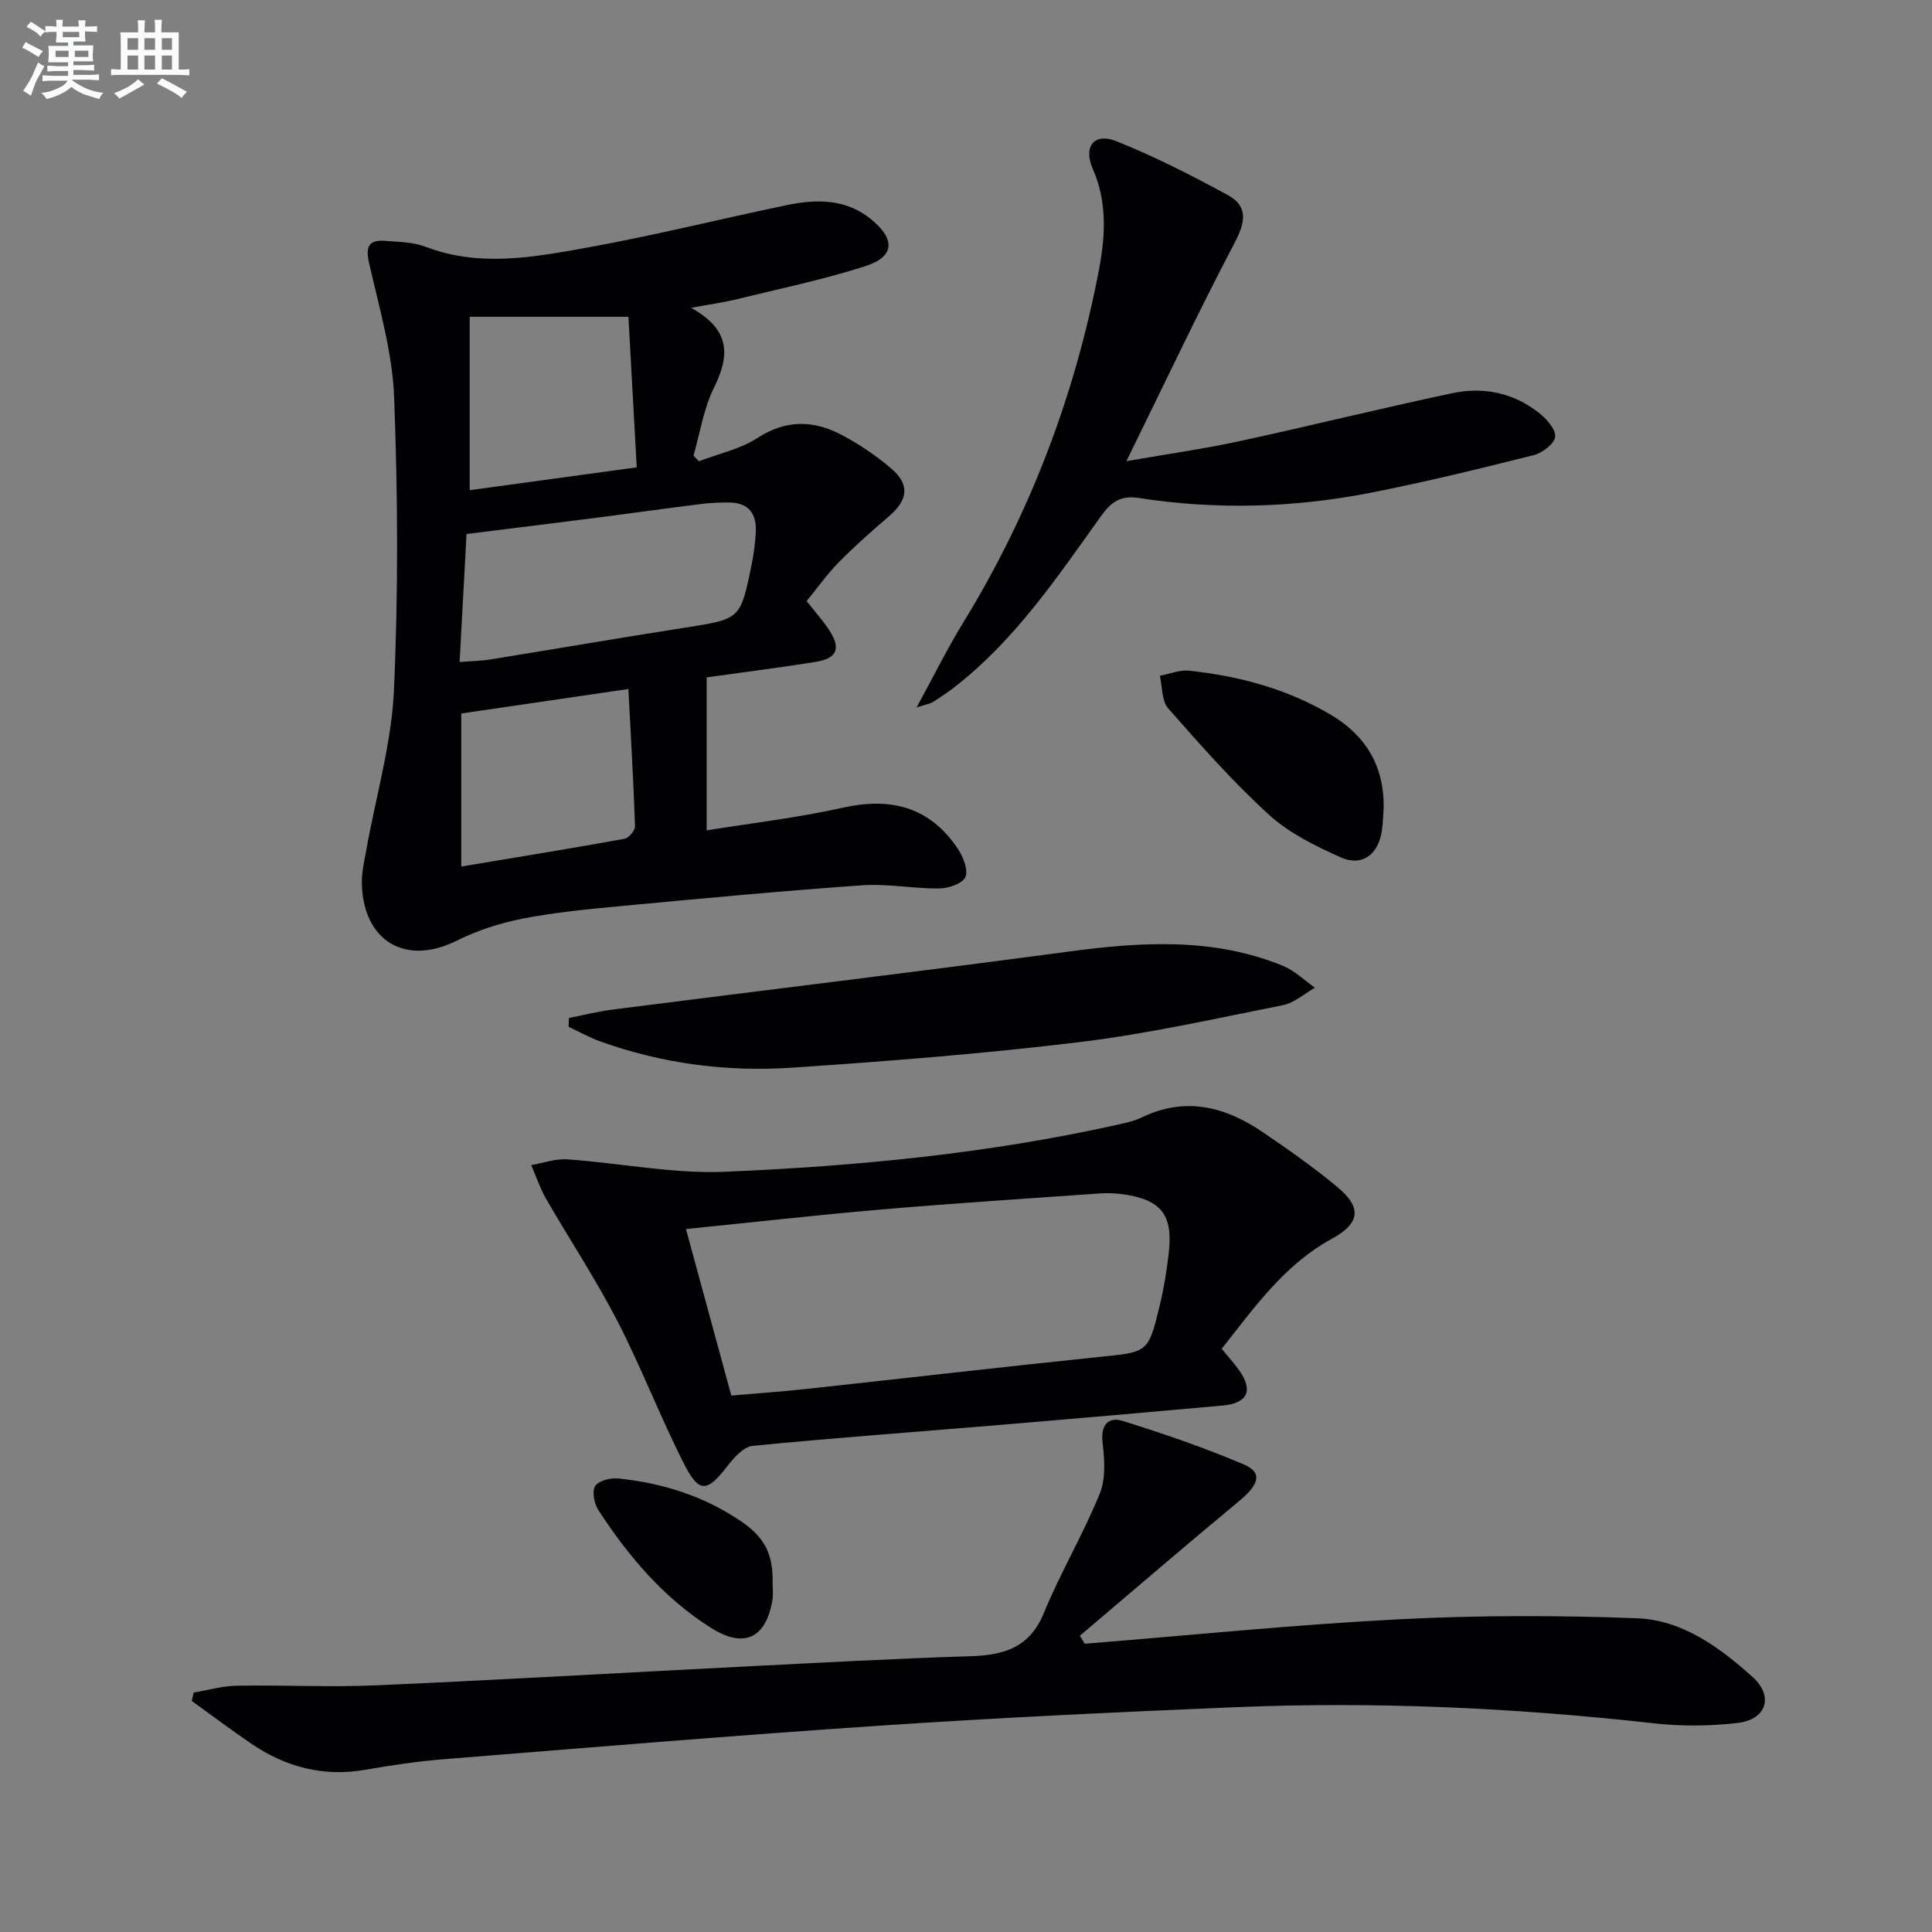 <svg enable-background="new 0 0 400 400" viewBox="0 0 400 400" xmlns="http://www.w3.org/2000/svg"><rect x="0" y="0" width="400" height="400" fill="#808080" stroke="none"/><g fill="#010103"><path d="m143.08 63.73c8.34 4.62 7.97 10.03 4.71 16.61-2.13 4.31-2.86 9.31-4.21 14 .37.39.75.77 1.12 1.16 4.08-1.56 8.55-2.51 12.14-4.83 5.92-3.84 11.62-3.68 17.41-.63 3.64 1.92 7.14 4.29 10.27 6.96 3.92 3.35 3.48 6.51-.52 9.94-3.53 3.03-7.03 6.11-10.29 9.42-2.43 2.47-4.46 5.34-6.71 8.09 1.69 2.16 3.37 4.01 4.72 6.08 2.44 3.75 1.58 5.8-2.91 6.52-7.69 1.22-15.42 2.2-22.5 3.19v31.68c9.06-1.47 18.75-2.59 28.22-4.7 10.06-2.24 18.09-.08 23.85 8.62 1.08 1.64 2.14 4.38 1.47 5.78-.66 1.37-3.53 2.31-5.44 2.33-5.3.05-10.65-1.03-15.92-.66-16.73 1.18-33.43 2.75-50.13 4.32-6.77.63-13.57 1.29-20.23 2.6-4.67.91-9.36 2.45-13.62 4.57-10.43 5.2-19.21.21-19.59-11.67-.08-2.44.53-4.92.96-7.36 1.95-10.9 5.16-21.74 5.67-32.7.93-20.24.82-40.58.05-60.84-.36-9.31-3.11-18.58-5.19-27.77-.79-3.48.01-4.84 3.39-4.57 2.8.22 5.77.25 8.34 1.23 11.17 4.27 22.38 2.15 33.43.16 13.85-2.49 27.53-5.93 41.32-8.79 6.16-1.28 12.29-1.35 17.54 2.99 5.03 4.16 4.78 7.72-1.4 9.69-8.82 2.81-17.94 4.7-26.95 6.91-2.41.58-4.88.91-9 1.67zm-47.92 73.33c2.47-.2 4.45-.21 6.37-.53 13.43-2.17 26.84-4.48 40.28-6.58 11.44-1.79 11.48-1.69 13.76-12.84.46-2.27.79-4.6.91-6.91.2-3.73-1.41-6.12-5.44-6.16-1.99-.02-4 .07-5.98.32-7.08.88-14.15 1.88-21.24 2.79-9 1.15-18 2.26-27.23 3.41-.47 8.98-.94 17.54-1.43 26.5zm2.09-35.57c11.49-1.57 22.72-3.11 34.58-4.73-.6-10.85-1.17-21.15-1.72-31.17-11.54 0-22.08 0-32.86 0zm-1.75 46.23v31.69c11.59-1.94 22.72-3.74 33.81-5.75.88-.16 2.19-1.74 2.16-2.63-.31-9.22-.85-18.43-1.37-28.38-12.33 1.8-23.58 3.45-34.6 5.07z"/><path d="m224.58 340.32c21.66-1.74 43.3-3.94 64.99-5.06 16.4-.85 32.89-.84 49.3-.22 9.43.35 17.17 6.01 24.01 12.19 4.41 3.98 2.85 8.8-3.14 9.49-5.74.67-11.69.71-17.44.06-28.82-3.22-57.7-4.53-86.67-3.32-24.41 1.02-48.81 2.17-73.19 3.8-30.17 2.02-60.31 4.54-90.46 6.96-5.45.44-10.88 1.23-16.27 2.18-8.69 1.53-16.49-.51-23.65-5.37-4.19-2.85-8.25-5.91-12.36-8.87.13-.58.27-1.16.4-1.73 2.97-.5 5.93-1.37 8.91-1.42 9.62-.17 19.27.34 28.87-.08 25.41-1.11 50.8-2.6 76.19-3.89 15.61-.79 31.22-1.65 46.84-2.14 6.9-.22 12.24-1.72 15.2-8.92 3.46-8.42 8.16-16.32 11.59-24.75 1.29-3.15.96-7.19.56-10.74-.4-3.65 1.41-5.17 4.13-4.32 8.52 2.66 17 5.56 25.2 9.06 3.86 1.65 3.07 4.14-.97 7.49-11.11 9.2-22.04 18.61-33.04 27.94.35.55.67 1.11 1 1.66z"/><path d="m252.94 279.25c1.33 1.63 2.55 2.97 3.6 4.44 2.99 4.18 1.79 6.84-3.39 7.31-15.39 1.39-30.78 2.73-46.17 4.02-17.05 1.43-34.12 2.65-51.15 4.33-1.92.19-3.95 2.53-5.34 4.32-4.05 5.22-5.74 5.52-8.76-.39-4.98-9.74-8.88-20.03-13.89-29.75-4.47-8.67-9.89-16.85-14.77-25.31-1.27-2.2-2.06-4.66-3.08-7 2.49-.43 5.01-1.36 7.45-1.19 10.91.76 21.85 3.03 32.69 2.57 27.19-1.15 54.31-3.76 80.97-9.68 1.78-.4 3.63-.77 5.25-1.55 8.96-4.34 17.18-2.32 24.92 2.92 5.36 3.63 10.7 7.37 15.66 11.51 5.11 4.27 4.62 7.51-1.16 10.66-9.83 5.36-16.06 14.23-22.83 22.79zm-101.53 9.69c5.61-.49 10.57-.83 15.52-1.37 20.29-2.2 40.57-4.56 60.87-6.65 9.86-1.02 9.95-.8 12.34-10.77.85-3.53 1.43-7.15 1.84-10.76.9-7.86-1.55-10.98-9.33-12.11-1.64-.24-3.33-.31-4.98-.19-15.06 1.06-30.13 2.03-45.18 3.32-13.37 1.15-26.72 2.66-40.47 4.05 3.12 11.48 6.2 22.78 9.39 34.48z"/><path d="m189.77 146.47c3.64-6.67 6.39-12.24 9.62-17.51 13.88-22.62 23.14-47.02 28.12-73.01 1.33-6.96 1.79-14.08-1.28-21.04-2.01-4.57.37-7.48 4.81-5.71 7.94 3.16 15.61 7.08 23.13 11.17 4.38 2.38 3.64 5.74 1.39 10.01-7.55 14.37-14.47 29.07-22.35 45.1 8.94-1.56 16.23-2.58 23.41-4.14 14.73-3.19 29.36-6.82 44.1-9.94 6.41-1.36 12.64-.08 17.89 4.07 1.56 1.23 3.5 3.37 3.37 4.94-.12 1.42-2.63 3.36-4.4 3.81-11.23 2.82-22.5 5.58-33.86 7.81-15.91 3.11-31.97 3.56-48.03 1.06-3.64-.56-5.65.84-7.71 3.72-9.19 12.84-18.03 26.03-30.81 35.79-1.32 1-2.71 1.92-4.11 2.79-.47.3-1.1.38-3.29 1.08z"/><path d="m117.79 210.76c2.98-.58 5.94-1.34 8.95-1.73 31.44-4.01 62.91-7.79 94.32-11.99 15.14-2.03 30.09-3.01 44.59 2.94 2.41.99 4.41 2.99 6.6 4.52-2.21 1.24-4.28 3.14-6.64 3.61-13.97 2.78-27.92 5.92-42.04 7.64-19.77 2.4-39.66 3.96-59.53 5.3-13.51.91-26.87-.81-39.72-5.42-2.27-.82-4.4-2.01-6.6-3.04.03-.61.05-1.22.07-1.83z"/><path d="m286.48 167.23c-.13 1.65-.14 3.33-.41 4.96-.8 4.83-4.13 7.28-8.54 5.3-5.23-2.35-10.66-5.02-14.83-8.83-7.44-6.78-14.15-14.4-20.82-21.98-1.38-1.56-1.21-4.49-1.75-6.78 2.03-.37 4.12-1.25 6.09-1.04 10.31 1.1 20.2 3.76 29.22 9.07 7.33 4.31 11.14 10.68 11.04 19.3z"/><path d="m159.96 327.73c0 1.16.16 2.36-.03 3.49-1.34 7.98-5.85 10.15-12.73 5.81-9.76-6.15-17.06-14.78-23.29-24.34-.87-1.34-1.39-3.87-.7-5 .69-1.12 3.18-1.76 4.78-1.59 9.21.94 17.88 3.69 25.57 8.96 4.88 3.35 6.52 6.9 6.4 12.67z"/></g><path d="m6.8 9.5c.6.3 1.3.7 2.1 1.1-.4.4-.7.8-.9 1.2-.7-.4-1.3-.8-1.8-1.1s-1.1-.6-1.6-.8c.2-.4.5-.8.7-1.2.4.2.8.5 1.5.8zm.9 6.9c-.3.6-.5 1.1-.7 1.7s-.4 1.1-.6 1.7c-.6-.4-1.1-.7-1.6-1 .7-1 1.2-1.8 1.5-2.4.3-.5.6-1.1.8-1.7.3-.6.5-1.2.8-1.8.3.3.8.6 1.3.8-.7 1.3-1.2 2.2-1.5 2.7zm.1-11c.4.3 1 .7 1.7 1.1-.5.2-.8.6-1.1 1.1-.5-.6-1-1-1.4-1.2s-.9-.6-1.5-.8c.2-.4.5-.7.9-1.1.5.3.9.6 1.4.9zm10.5 13.1c1 .4 2 .6 3.1.7-.4.4-.7.8-.8 1.3-.9-.2-1.9-.6-3-.9-1-.4-2-.9-2.8-1.6-.5.4-1.1.9-1.9 1.3s-1.9.9-3.3 1.2c-.1-.3-.5-.8-1.1-1.3 1 0 2.1-.3 3.2-.8 1.2-.5 1.9-1 2.3-1.7h-3.2c-.4 0-1 0-2 .1v-1.2c1 0 1.7.1 2 .1h3.3v-1h-2.3c-.2 0-.9 0-2 .1v-1.2c1.2 0 1.9.1 2 .1h2.3v-.8h-4.1c0-.7.1-1.2.1-1.6 0-.5 0-1.1-.1-1.8h4.1v-.7h-2.5c0-.6.1-1.1.1-1.6v-.6h-.5c-.4 0-1 0-1.8.1v-1.3c1.2 0 1.9.1 2.1.1h.2c0-.3 0-.8-.1-1.4h1.4c0 .6-.1 1-.1 1.4h3.4c0-.4 0-.8-.1-1.3h1.5c0 .4-.1.9-.1 1.3.7 0 1.5 0 2.5-.1v1.2c-1 0-1.8-.1-2.5-.1v.6c0 .3 0 .8.1 1.5h-2.5v.8h4.1c0 .8-.1 1.3-.1 1.8s0 1 .1 1.5h-4.1v.8h1.4c.8 0 1.8 0 2.9-.1v1.2c-1 0-1.9-.1-2.8-.1h-1.5v1h3.2c.3 0 1 0 2.1-.1v1.2c-1.1 0-1.8-.1-2.1-.1h-3.4l-.1.1c1.4 1 2.4 1.5 3.4 1.9zm-4.1-6.7v-1.3h-2.7v1.3zm2.2-4.1v-1.1h-3.4v1.1zm1.9 4.1v-1.3h-2.8v1.3z" fill="#fafbfc"/><path d="m37 6.7v2.3 5.4c1 0 1.8 0 2.2-.1v1.3c-.6 0-1.5-.1-2.5-.1h-11.9c-.7 0-1.3 0-1.8.1v-1.3c.5 0 1.1.1 2 .1v-5.2c0-1 0-1.8-.1-2.5h3.7c0-1.3 0-2.1-.1-2.5h1.5c0 .4-.1 1.3-.1 2.5h2.2c0-1.2 0-2.1-.1-2.6h1.5c0 .4-.1 1.3-.1 2.6zm-12.3 13.7c-.3-.4-.7-.8-1.1-1.1 1.1-.4 2.1-.9 2.9-1.3.8-.5 1.5-1 2.1-1.6.4.4.9.8 1.3 1.1-2.5 1.4-4.2 2.4-5.2 2.9zm3.9-10.1v-2.4h-2.2v2.4zm0 4.1v-2.9h-2.2v2.9zm3.5-4.1v-2.4h-2.2v2.4zm0 4.1v-2.9h-2.2v2.9zm.4 2.9 1-1.1c.6.3 1.4.7 2.5 1.3s2 1.1 2.7 1.5c-.4.4-.8.8-1.1 1.3-.8-.8-2.5-1.7-5.1-3zm3.1-7v-2.4h-2.1v2.4zm0 4.1v-2.9h-2.1v2.9z" fill="#fafbfc"/></svg>